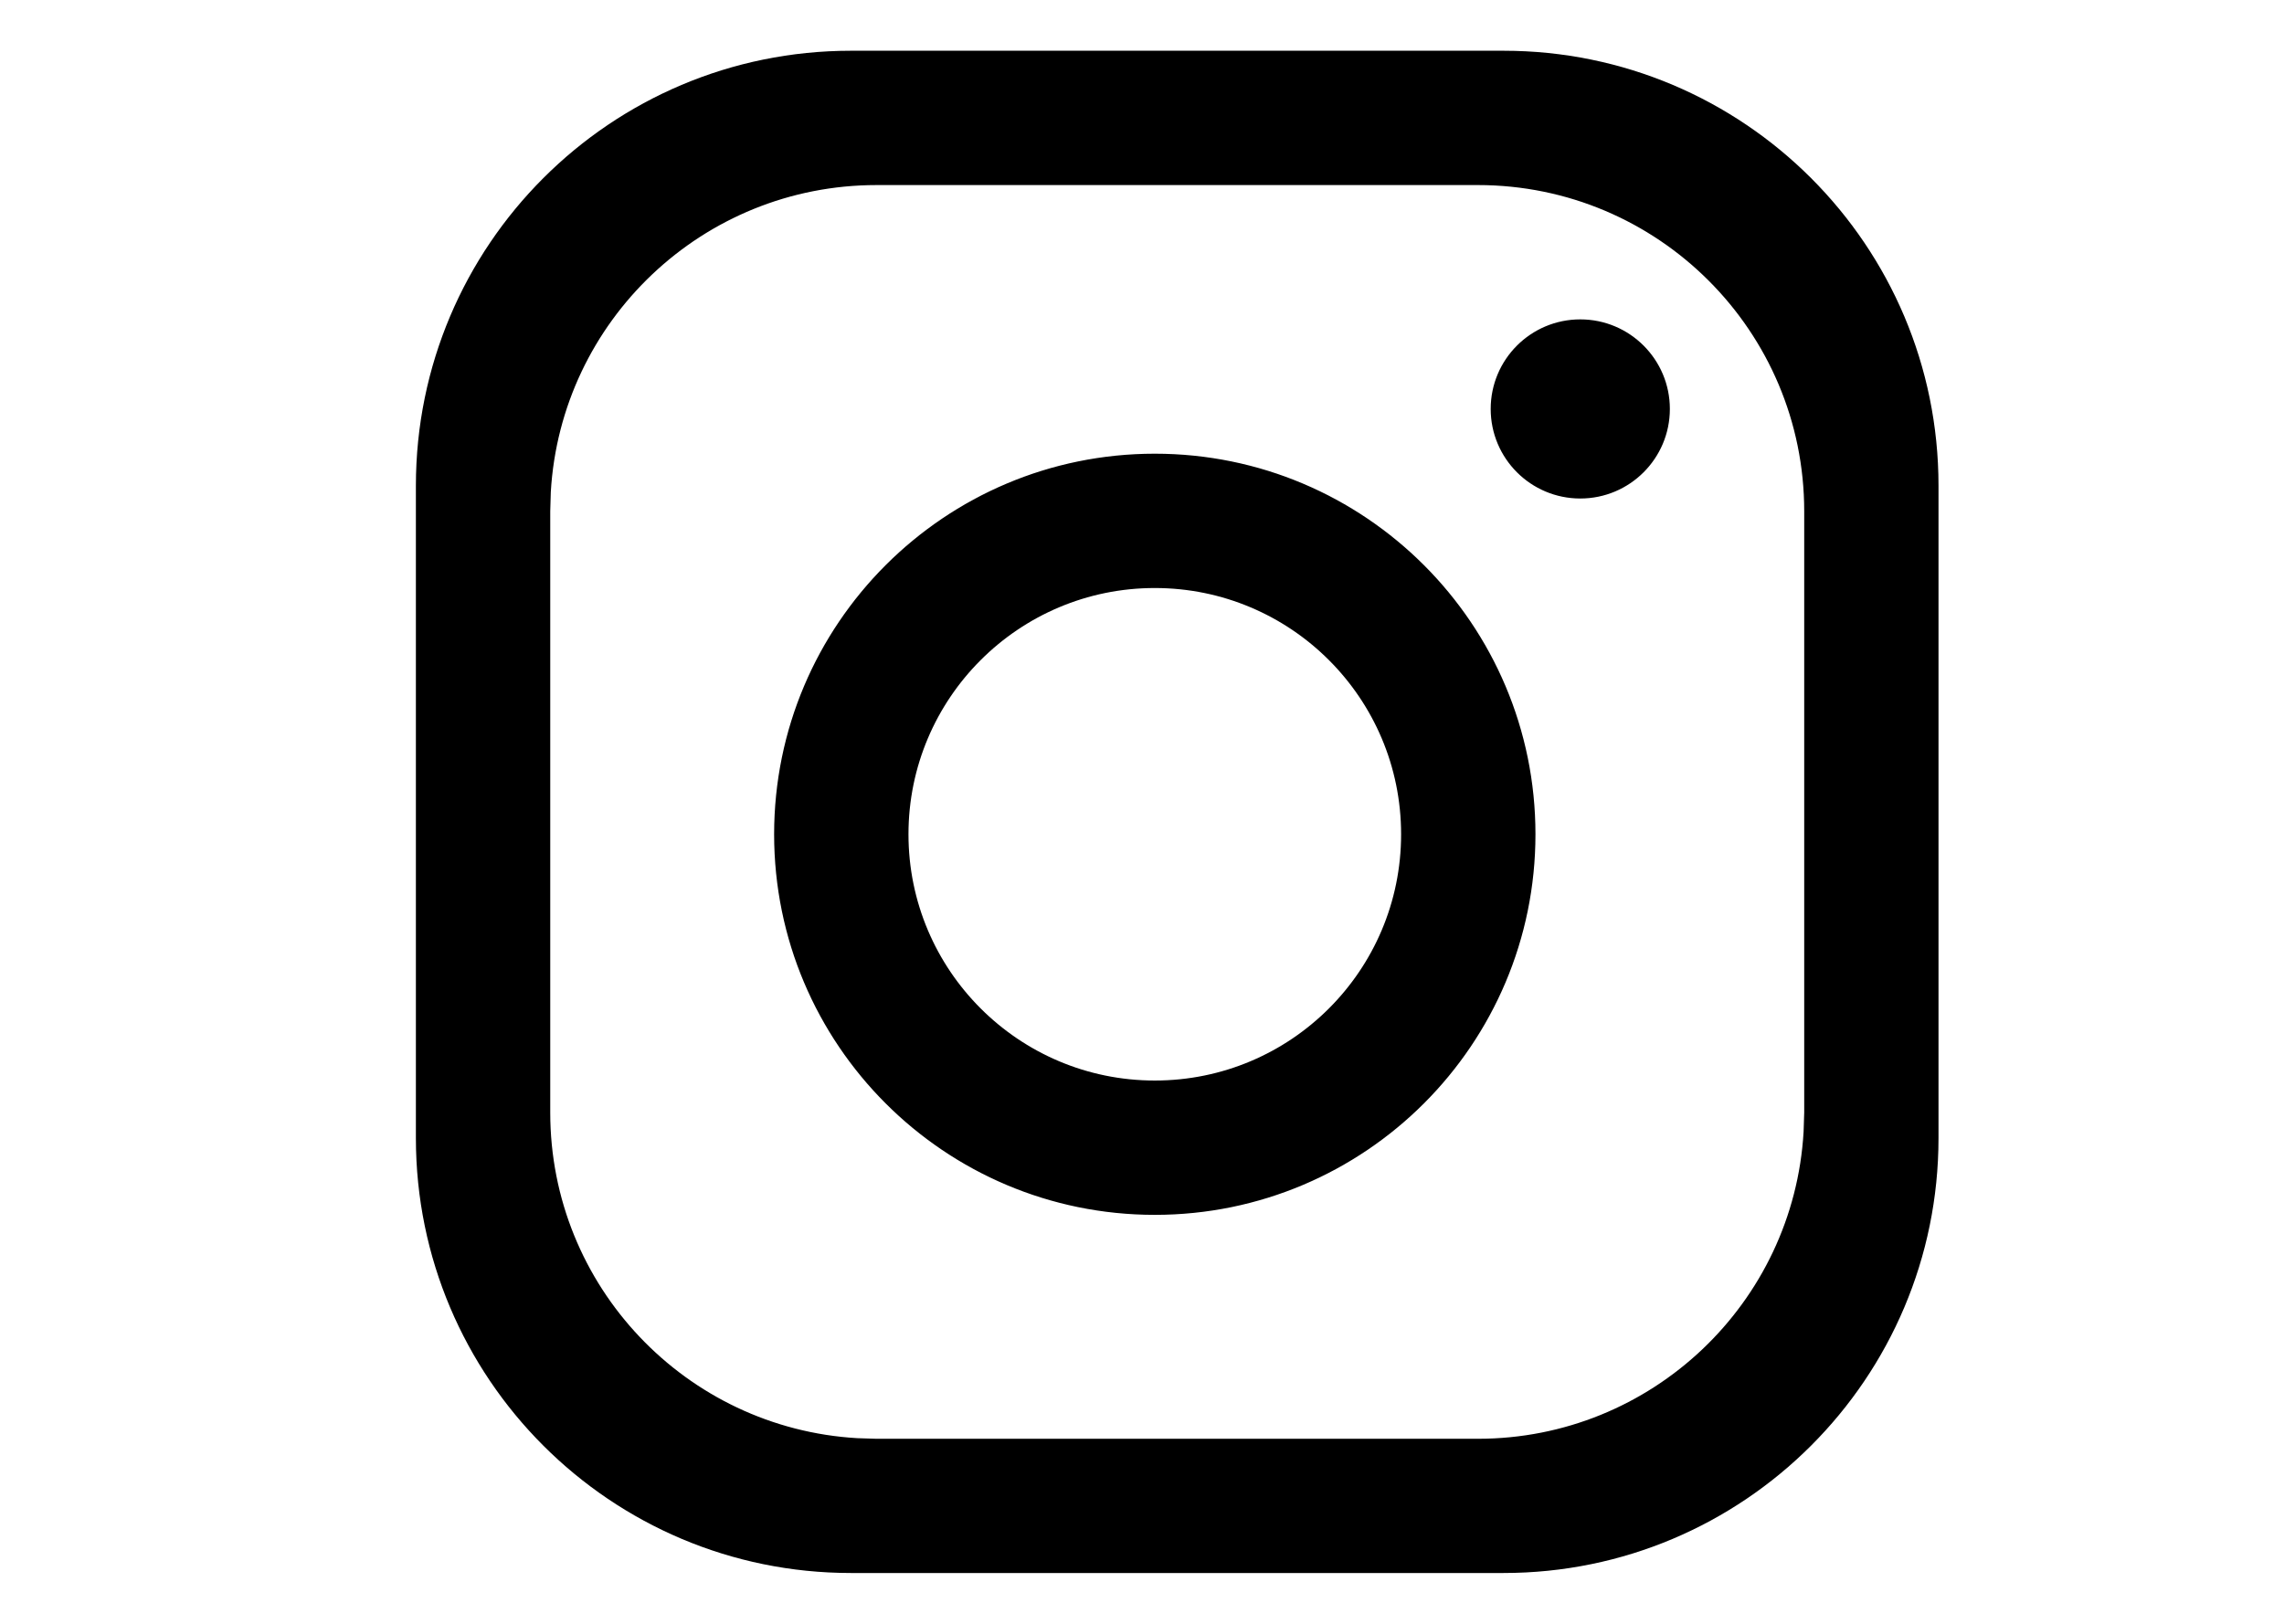 <?xml version="1.0" encoding="utf-8"?>
<!-- Generator: Adobe Illustrator 14.0.0, SVG Export Plug-In . SVG Version: 6.00 Build 43363)  -->
<!DOCTYPE svg PUBLIC "-//W3C//DTD SVG 1.1//EN" "http://www.w3.org/Graphics/SVG/1.1/DTD/svg11.dtd">
<svg version="1.1" id="Laag_1" xmlns="http://www.w3.org/2000/svg" xmlns:xlink="http://www.w3.org/1999/xlink" x="0px" y="0px"
	 width="45px" height="32px" viewBox="0 0 45 32" enable-background="new 0 0 45 32" xml:space="preserve">
<path d="M29.623,1H16.765c-4.734,0-8.571,3.837-8.571,8.571v12.857c0,4.733,3.837,8.571,8.571,8.571h12.858
	c4.733,0,8.57-3.838,8.57-8.571V9.571C38.193,4.837,34.356,1,29.623,1 M29.118,3.647c3.55,0,6.429,2.878,6.429,6.428v11.85
	l-0.012,0.377c-0.195,3.375-2.994,6.052-6.417,6.052H17.27l-0.378-0.012c-3.375-0.195-6.051-2.994-6.051-6.417v-11.85l0.011-0.378
	c0.196-3.374,2.994-6.05,6.418-6.05H29.118z M22.752,8.941c-4.142,0-7.5,3.358-7.5,7.5s3.358,7.5,7.5,7.5s7.5-3.358,7.5-7.5
	S26.895,8.941,22.752,8.941 M22.752,11.588c2.681,0,4.853,2.173,4.853,4.853s-2.172,4.853-4.853,4.853
	c-2.68,0-4.853-2.173-4.853-4.853S20.072,11.588,22.752,11.588 M31.135,6.294c-0.975,0-1.765,0.79-1.765,1.765
	s0.79,1.765,1.765,1.765s1.765-0.79,1.765-1.765S32.109,6.294,31.135,6.294"/>
</svg>
